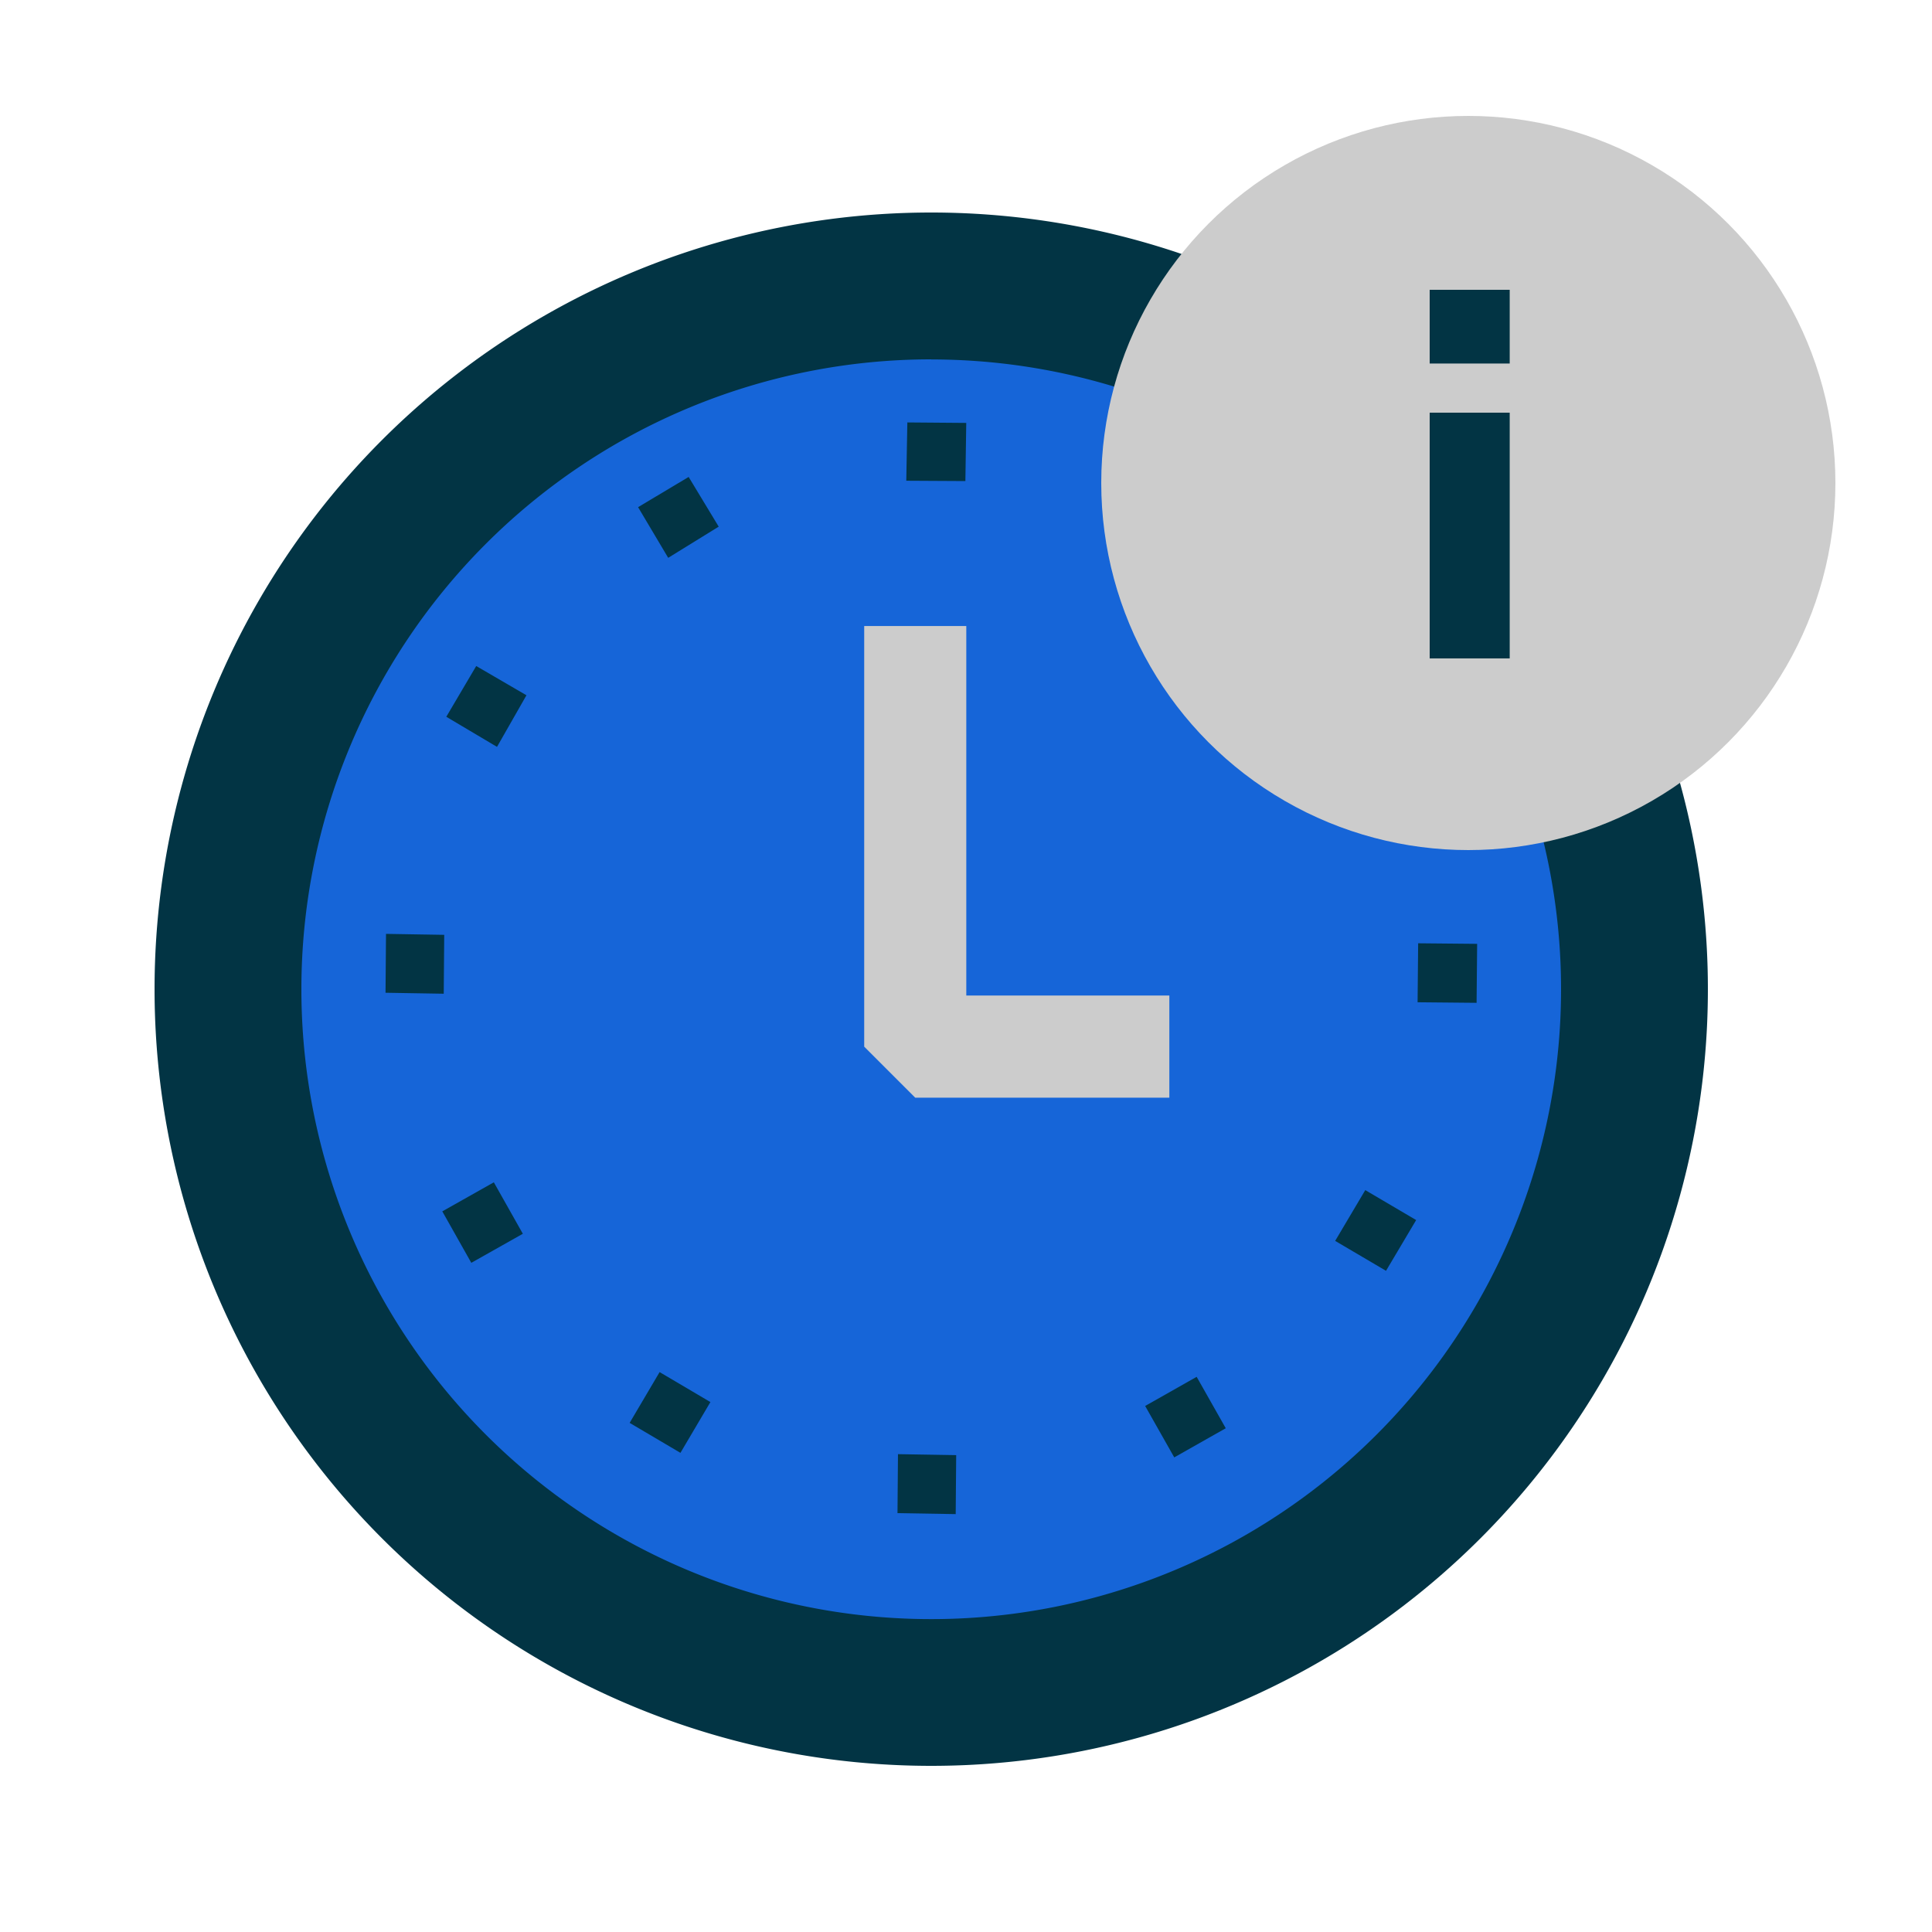<svg xmlns="http://www.w3.org/2000/svg" xmlns:xlink="http://www.w3.org/1999/xlink" width="100" height="100" viewBox="0 0 100 100">
  <defs>
    <clipPath id="clip-path">
      <rect id="Rectangle_113" data-name="Rectangle 113" width="80.408" height="80.408" transform="translate(0 0)" fill="none"/>
    </clipPath>
    <clipPath id="clip-path-2">
      <rect id="Rectangle_120" data-name="Rectangle 120" width="56.503" height="56.503" transform="translate(11.954 10.866)" fill="none"/>
    </clipPath>
    <clipPath id="clip-time_info">
      <rect width="100" height="100"/>
    </clipPath>
  </defs>
  <g id="time_info" clip-path="url(#clip-time_info)">
    <g id="Group_100" data-name="Group 100" transform="translate(8 11)">
      <g id="Group_97" data-name="Group 97">
        <g id="Group_96" data-name="Group 96" clip-path="url(#clip-path)">
          <path id="Path_160" data-name="Path 160" d="M40.2,0A40.2,40.2,0,1,1,0,40.2,40.2,40.2,0,0,1,40.2,0" fill="#023444"/>
          <path id="Path_162" data-name="Path 162" d="M40.2,7.605A32.6,32.6,0,1,1,7.6,40.2a32.6,32.6,0,0,1,32.6-32.6" fill="#1665d8"/>
          <path id="Path_163" data-name="Path 163" d="M9.777,28.382" fill="#ccc" fill-rule="evenodd"/>
        </g>
      </g>
      <g id="Group_99" data-name="Group 99">
        <g id="Group_98" data-name="Group 98" clip-path="url(#clip-path-2)">
          <rect id="Rectangle_114" data-name="Rectangle 114" width="3.063" height="3.058" transform="matrix(0.871, -0.491, 0.491, 0.871, 14.893, 51.7)" fill="#023444"/>
          <path id="Path_164" data-name="Path 164" d="M14.968,40.435l-3.013-.05.025-3.048,3.013.05Z" fill="#023444"/>
          <rect id="Rectangle_115" data-name="Rectangle 115" width="3.053" height="3.054" transform="matrix(0.508, -0.861, 0.861, 0.508, 24.59, 62.648)" fill="#023444"/>
          <path id="Path_165" data-name="Path 165" d="M17.725,27.658,15.1,26.1l1.549-2.627,2.6,1.514Z" fill="#023444"/>
          <path id="Path_166" data-name="Path 166" d="M41.467,67.37l-3.013-.05.025-3.053,3.013.05Z" fill="#023444"/>
          <rect id="Rectangle_116" data-name="Rectangle 116" width="3.063" height="3.058" transform="translate(51.273 61.773) rotate(-29.511)" fill="#023444"/>
          <path id="Path_167" data-name="Path 167" d="M65.3,52.15l-1.56,2.627-2.632-1.549L62.666,50.6Z" fill="#023444"/>
          <path id="Path_168" data-name="Path 168" d="M38.909,13.883l.055-3.018,3.049.025L41.968,13.9Z" fill="#023444"/>
          <rect id="Rectangle_117" data-name="Rectangle 117" width="3.053" height="3.054" transform="translate(65.374 40.877) rotate(-89.455)" fill="#023444"/>
          <rect id="Rectangle_118" data-name="Rectangle 118" width="3.055" height="3.056" transform="matrix(0.509, -0.861, 0.861, 0.509, 51.71, 16.629)" fill="#023444"/>
          <rect id="Rectangle_119" data-name="Rectangle 119" width="3.058" height="3.058" transform="translate(61.459 25.388) rotate(-29.457)" fill="#023444"/>
          <path id="Path_169" data-name="Path 169" d="M26.586,17.873l-1.559-2.622,2.617-1.564L29.2,16.259Z" fill="#023444"/>
        </g>
      </g>
    </g>
    <path id="Path_705" data-name="Path 705" d="M1839.008,4096.329h-13.152l-2.642-2.643v-21.771h5.284v19.124h10.51Z" transform="translate(-1778.483 -4039.512)" fill="#ccc"/>
    <circle id="Ellipse_2" data-name="Ellipse 2" cx="19" cy="19" r="19" transform="translate(57 6)" fill="#ccc"/>
    <g id="Group_360" data-name="Group 360" transform="translate(74 15.001)">
      <rect id="Rectangle_520" data-name="Rectangle 520" width="4.142" height="12.719" transform="translate(0 6.359)" fill="#023444"/>
      <rect id="Rectangle_521" data-name="Rectangle 521" width="4.142" height="3.816" transform="translate(0 -0.001)" fill="#023444"/>
    </g>
  </g>
</svg>
